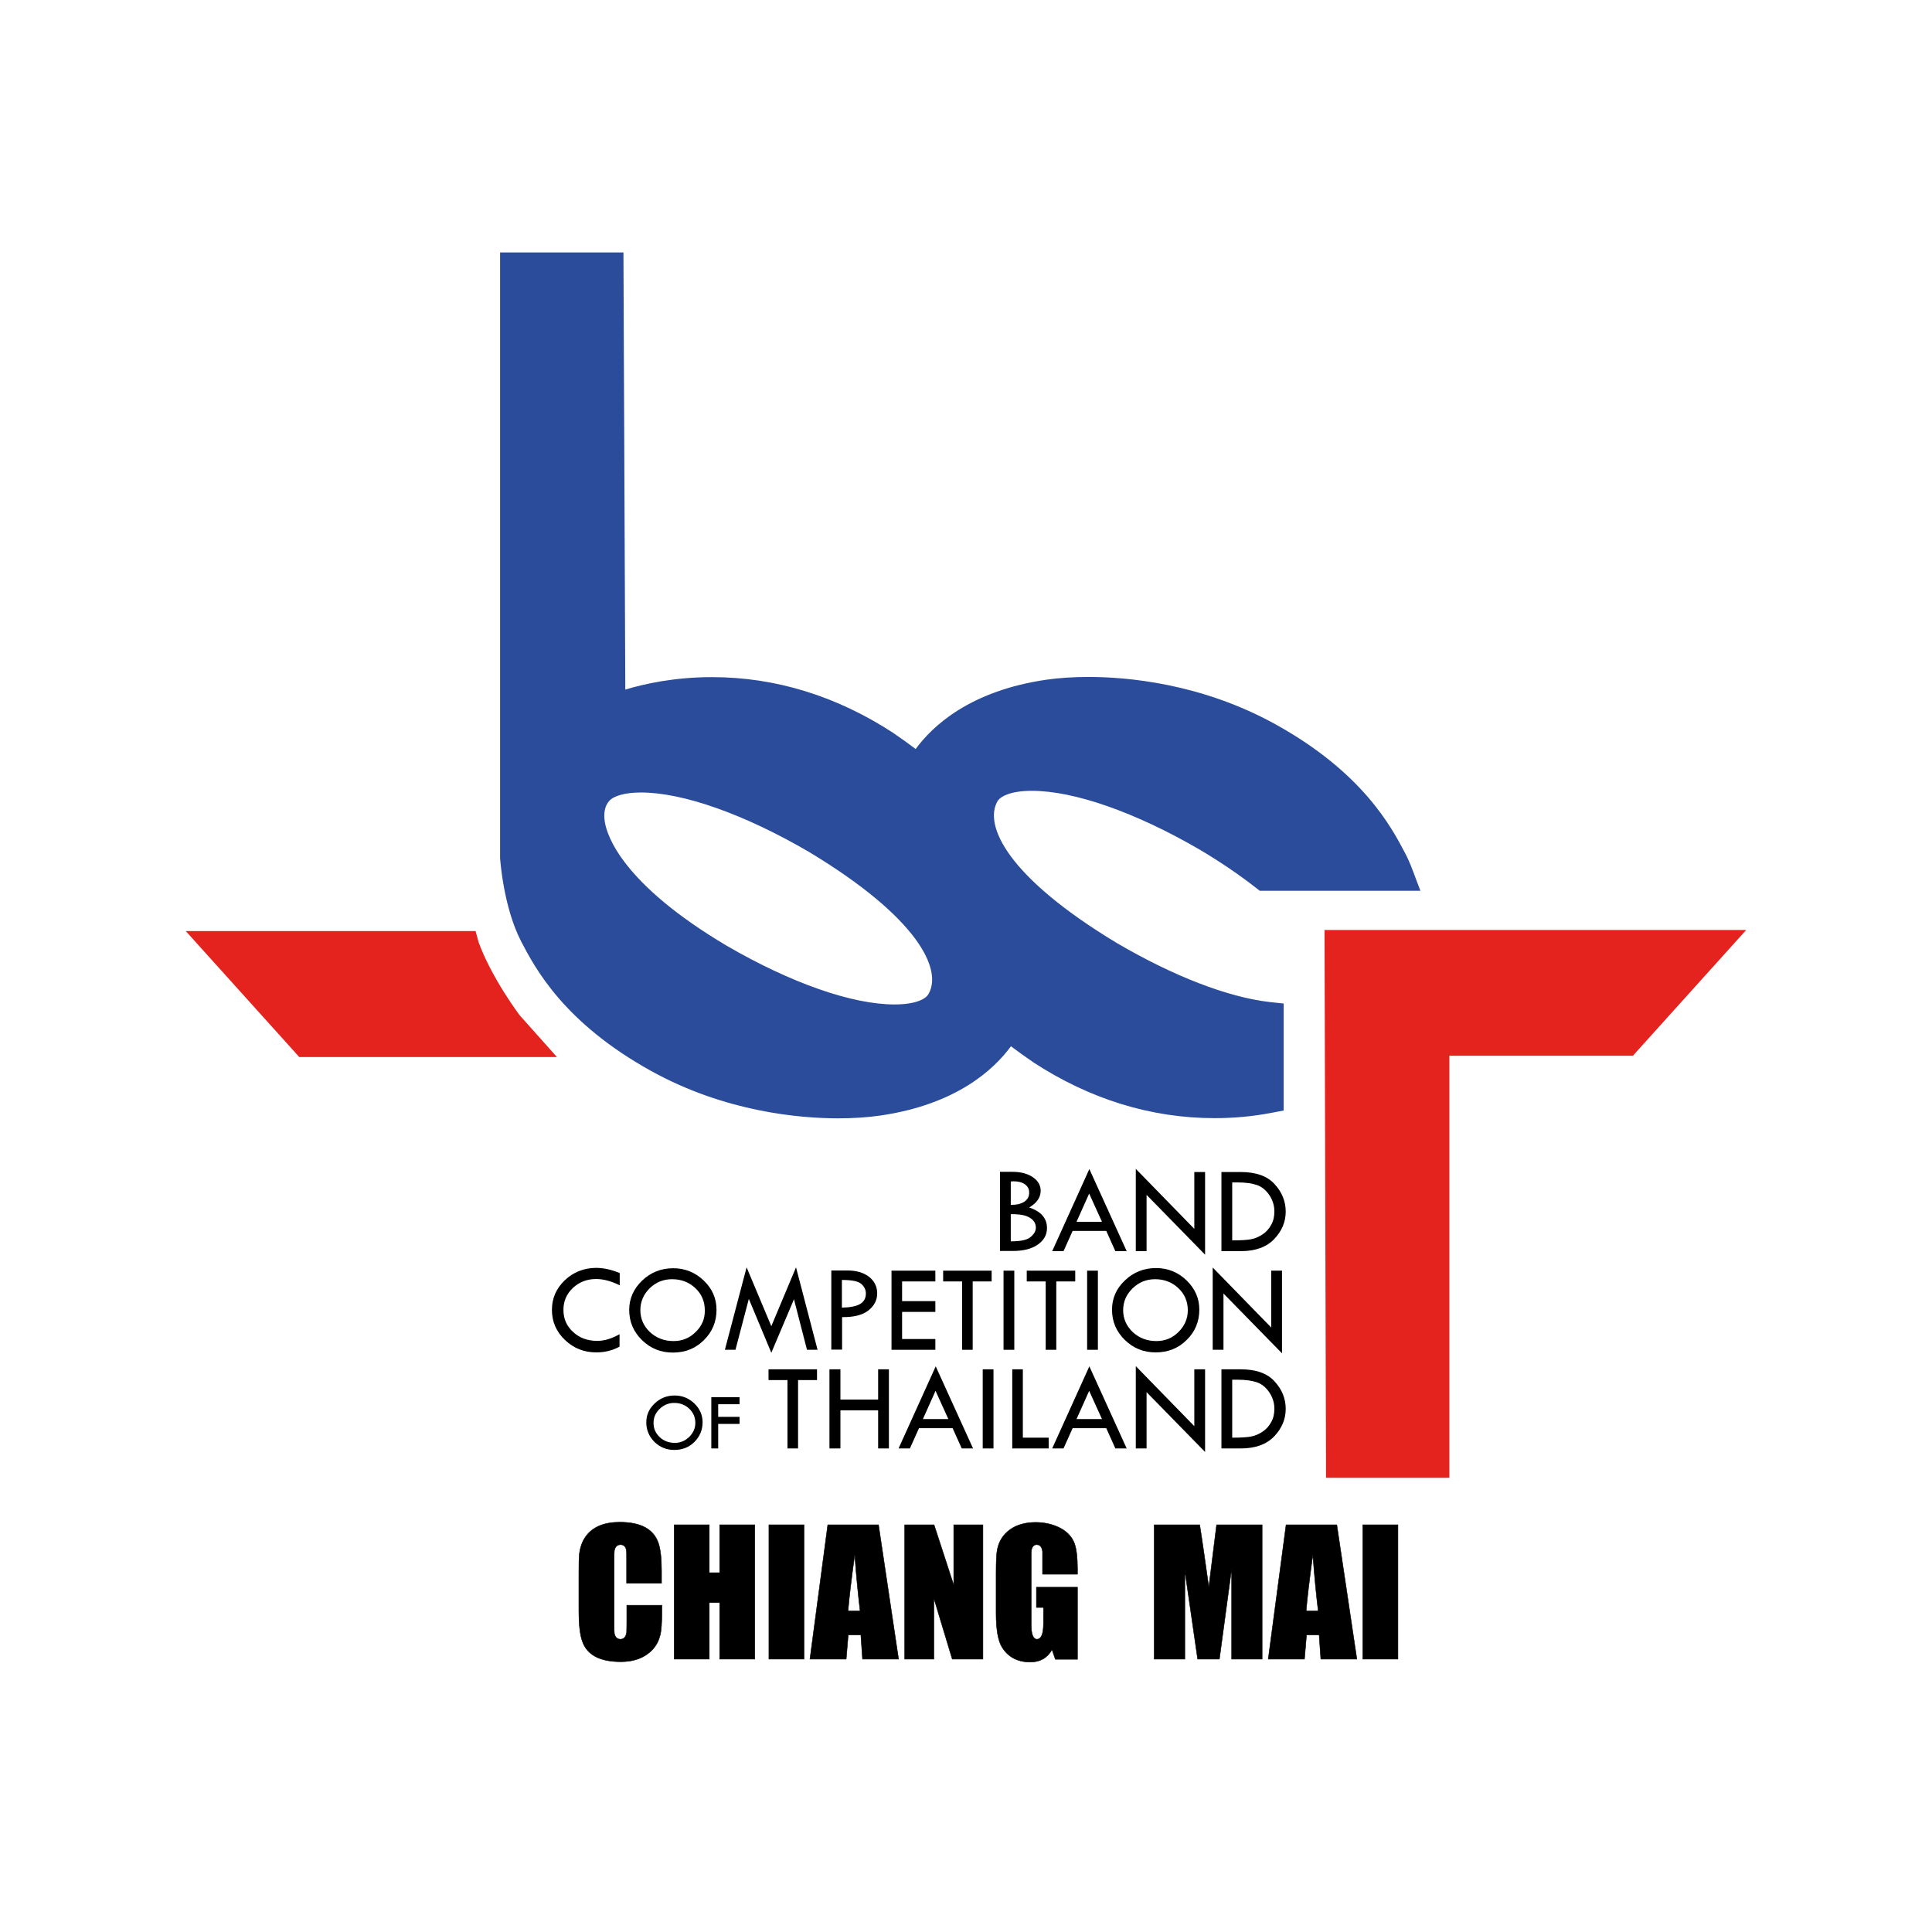 <?xml version="1.0" encoding="utf-8"?>
<!-- Generator: Adobe Illustrator 25.2.1, SVG Export Plug-In . SVG Version: 6.00 Build 0)  -->
<svg version="1.1" id="Layer_1" xmlns="http://www.w3.org/2000/svg" xmlns:xlink="http://www.w3.org/1999/xlink" x="0px" y="0px"
	 viewBox="0 0 1040 1040" style="enable-background:new 0 0 1040 1040;" xml:space="preserve">
<style type="text/css">
	.st0{fill:#E4221E;}
	.st1{fill:#2A4C9B;}
	.st2{stroke:#000000;stroke-width:0.25;stroke-miterlimit:10;}
</style>
<g>
	<g transform="translate(445.425, 713.903)">
	</g>
</g>
<g>
	<g>
		<g>
			<polygon class="st0" points="713.8,795.5 713,500.6 940,500.6 879,568.3 780.2,568.3 780.2,795.5 			"/>
		</g>
		<g>
			<path class="st0" d="M161,568.9L100,501.2h32.5l17.2,0l106.3,0l1.7,6.2c7.2,19.5,22,39.1,22.2,39.3l19.9,22.3h-37.1l-8.5,0H161z"
				/>
		</g>
		<g>
			<path class="st1" d="M601.3,507.7c-59.1-35.6-71.7-63.4-64.4-76.3c1.5-2.7,7.2-5.7,18.5-5.7c22.8,0,55.7,11.5,90.3,31.6
				c11.3,6.7,21.4,13.6,30.1,20.4l2.3,1.8h86.5l-4.3-11.4c-1.2-3.2-2.5-6.1-3.9-8.8c-7.4-14.1-22.8-43.4-69.8-69.4
				c-40.1-22.2-80.3-25.5-100.7-25.5c-8.1,0-15.8,0.5-22.7,1.5c-41.2,6-61.3,25-70.3,37.3c-3.7-2.8-7.6-5.6-11.7-8.4l-0.1-0.1
				c-30.6-20-63.6-30.2-97.8-30.2c-20.2,0-36.4,3.6-46.7,6.7l-1-235.3h-66.4l0,325.8l0,0.3c0.1,1.1,1.8,26.5,11.5,45.1
				c7.4,14.1,22.8,43.4,69.8,69.4c40.1,22.2,80.3,25.5,100.7,25.5c8.1,0,15.8-0.5,22.7-1.5c41.2-6,61.3-25,70.3-37.3
				c3.7,2.8,7.6,5.6,11.7,8.4l0.1,0.1c30.6,20,63.6,30.2,97.8,30.2c10.2,0,20.4-0.9,30.3-2.8l6.9-1.3v-57.6l-7.5-0.8
				C661,536.8,631.9,525.6,601.3,507.7z M481.5,540.7c-22.8,0-55.7-11.5-90.3-31.6c-56.3-33.4-64.4-59.3-65.6-66.5
				c-0.8-4.9,0-8.8,2.3-11.4c2.5-2.9,8.9-4.6,17.1-4.6c22.7,0,55.7,11.7,90.5,32c59.1,35.6,71.7,63.4,64.4,76.3
				C498.5,537.8,492.8,540.7,481.5,540.7z"/>
		</g>
	</g>
	<g>
		<g>
			<path d="M560.2,641c0-2.9-1.4-5.4-4.2-7.3c-2.8-1.9-6.4-2.9-10.9-2.9h-6.8v42.6h7c5.5,0,10-1.1,13.3-3.4c3.3-2.3,5-5.2,5-8.9
				c0-5.3-3.2-9-9.6-11.1C558.1,647.6,560.2,644.6,560.2,641z M554.5,655.6c2.1,1.3,3.1,3.1,3.1,5.3c0,1.7-0.9,3.3-2.7,4.9
				c-1.8,1.6-5.2,2.4-10.3,2.4h-0.5v-14.6h2C549.7,653.7,552.5,654.3,554.5,655.6z M551.5,646.8c-1.7,1.2-4.2,1.8-7.4,1.8V636
				c0.4,0,0.9-0.1,1.4-0.1c2.6,0,4.6,0.5,6.2,1.6c1.5,1.1,2.3,2.5,2.3,4.3C554.1,644,553.2,645.6,551.5,646.8z"/>
		</g>
		<g>
			<path d="M566.4,673.5h6.1l4.9-10.9h18.1l4.9,10.9h6.1l-20.1-44.2L566.4,673.5z M579.5,657.7l6.8-15.2l6.9,15.2H579.5z"/>
		</g>
		<g>
			<polygon points="642.9,661.5 611.4,629.2 611.4,673.5 617.2,673.5 617.2,643.2 648.7,675.4 648.7,630.9 642.9,630.9 			"/>
		</g>
		<g>
			<path d="M667.8,630.9h-10.3v42.6h10.4c7.9,0,13.9-2.2,18-6.5c4.1-4.3,6.2-9.2,6.2-14.8c0-5.5-2-10.5-6-14.8
				C682.1,633,676,630.9,667.8,630.9z M684.3,659.3c-1.2,2.2-2.7,3.9-4.7,5.2c-2,1.3-4,2.2-6.2,2.6c-2.2,0.4-5.4,0.6-9.8,0.6h-0.3
				v-31.2h2.9c4.3,0,7.8,0.5,10.4,1.4c2.6,0.9,4.8,2.7,6.6,5.3c1.8,2.7,2.8,5.6,2.8,8.9C686,654.8,685.5,657.2,684.3,659.3z"/>
		</g>
		<g>
			<path d="M304,689.2c-4.6,4.4-6.9,9.7-6.9,15.9c0,6.3,2.3,11.7,7,16.2c4.7,4.5,10.3,6.7,16.9,6.7c4.5,0,8.7-1,12.5-3.1v-6.7
				c-4.2,2.4-8.2,3.6-12,3.6c-5.2,0-9.6-1.6-13-4.8c-3.5-3.2-5.2-7.1-5.2-11.9c0-4.7,1.7-8.6,5.1-11.8c3.4-3.2,7.6-4.8,12.5-4.8
				c3.9,0,8.1,1.1,12.7,3.4v-6.6c-4.5-1.9-8.8-2.8-12.9-2.8C314.2,682.6,308.6,684.8,304,689.2z"/>
		</g>
		<g>
			<path d="M378.8,689.3c-4.6-4.4-10.1-6.6-16.4-6.6c-6.5,0-12.1,2.2-16.7,6.6c-4.6,4.4-7,9.7-7,15.8c0,6.4,2.3,11.8,6.9,16.3
				c4.6,4.5,10.1,6.7,16.6,6.7c6.6,0,12.2-2.2,16.7-6.7c4.5-4.4,6.8-9.9,6.8-16.3C385.7,698.9,383.4,693.7,378.8,689.3z M374.5,717
				c-3.3,3.3-7.3,4.9-11.9,4.9c-5,0-9.2-1.6-12.7-4.8c-3.4-3.2-5.2-7.2-5.2-11.8c0-4.6,1.7-8.5,5-11.8c3.4-3.3,7.4-4.9,12.1-4.9
				c4.9,0,9.1,1.6,12.5,4.8c3.4,3.2,5.1,7.2,5.1,11.9C379.5,709.8,377.9,713.7,374.5,717z"/>
		</g>
		<g>
			<polygon points="415.2,713.9 401.9,682.2 390.2,726.6 395.9,726.6 403.1,699.2 415.2,728.2 427.4,699.4 434.4,726.6 440.1,726.6 
				428.5,682.2 			"/>
		</g>
		<g>
			<path d="M453.2,709c6.4,0.1,11.1-1.1,14.3-3.6c3.1-2.5,4.7-5.5,4.7-9.2c0-3.6-1.5-6.6-4.4-8.9c-3-2.3-6.9-3.4-11.7-3.4h-8.6v42.6
				h5.8V709z M453.2,689c5.4,0,8.9,0.7,10.5,2.2c1.6,1.4,2.4,3.2,2.4,5.1c0,2.6-1.1,4.5-3.2,5.7c-2.1,1.2-5.3,1.8-9.7,1.9V689z"/>
		</g>
		<g>
			<polygon points="503.5,689.8 503.5,684 479.9,684 479.9,726.6 503.5,726.6 503.5,720.8 485.6,720.8 485.6,706.2 503.5,706.2 
				503.5,700.4 485.6,700.4 485.6,689.8 			"/>
		</g>
		<g>
			<polygon points="523.6,726.6 523.6,689.8 533.8,689.8 533.8,684 507.7,684 507.7,689.8 517.9,689.8 517.9,726.6 			"/>
		</g>
		<g>
			<rect x="540.2" y="684" width="5.8" height="42.6"/>
		</g>
		<g>
			<polygon points="552.7,689.8 562.9,689.8 562.9,726.6 568.6,726.6 568.6,689.8 578.8,689.8 578.8,684 552.7,684 			"/>
		</g>
		<g>
			<rect x="585.2" y="684" width="5.8" height="42.6"/>
		</g>
		<g>
			<path d="M598.6,705c0,6.4,2.3,11.8,6.9,16.3c4.6,4.5,10.1,6.7,16.6,6.7c6.6,0,12.2-2.2,16.7-6.7c4.5-4.4,6.8-9.9,6.8-16.3
				c0-6.1-2.3-11.3-6.9-15.8c-4.6-4.4-10.1-6.6-16.4-6.6c-6.5,0-12.1,2.2-16.7,6.6C600.9,693.6,598.6,698.9,598.6,705z M609.7,693.5
				c3.4-3.3,7.4-4.9,12.1-4.9c4.9,0,9.1,1.6,12.5,4.8c3.4,3.2,5.1,7.2,5.1,11.9c0,4.5-1.7,8.4-5,11.7c-3.3,3.3-7.3,4.9-11.9,4.9
				c-5,0-9.2-1.6-12.7-4.8c-3.4-3.2-5.2-7.2-5.2-11.8C604.6,700.7,606.3,696.8,609.7,693.5z"/>
		</g>
		<g>
			<polygon points="658.6,696.3 690.1,728.5 690.1,684 684.3,684 684.3,714.6 652.8,682.3 652.8,726.6 658.6,726.6 			"/>
		</g>
		<g>
			<path d="M363.2,751.2c-4.2,0-7.8,1.4-10.8,4.3c-3,2.8-4.5,6.2-4.5,10.2c0,4.1,1.5,7.6,4.4,10.5c3,2.9,6.5,4.3,10.7,4.3
				c4.3,0,7.9-1.4,10.8-4.3c2.9-2.9,4.4-6.4,4.4-10.6c0-3.9-1.5-7.3-4.5-10.2C370.8,752.7,367.3,751.2,363.2,751.2z M371,773.5
				c-2.2,2.1-4.7,3.2-7.7,3.2c-3.2,0-6-1-8.2-3.1c-2.2-2.1-3.3-4.6-3.3-7.6c0-3,1.1-5.5,3.3-7.6c2.2-2.1,4.8-3.2,7.8-3.2
				c3.2,0,5.9,1,8.1,3.1c2.2,2.1,3.3,4.6,3.3,7.7C374.3,768.8,373.2,771.3,371,773.5z"/>
		</g>
		<g>
			<polygon points="382.9,779.7 386.6,779.7 386.6,766.5 398.1,766.5 398.1,762.7 386.6,762.7 386.6,755.9 398.1,755.9 398.1,752.1 
				382.9,752.1 			"/>
		</g>
		<g>
			<polygon points="413.7,742.9 423.9,742.9 423.9,779.7 429.6,779.7 429.6,742.9 439.8,742.9 439.8,737.1 413.7,737.1 			"/>
		</g>
		<g>
			<polygon points="472.7,753.4 452.4,753.4 452.4,737.1 446.5,737.1 446.5,779.7 452.4,779.7 452.4,759.2 472.7,759.2 472.7,779.7 
				478.5,779.7 478.5,737.1 472.7,737.1 			"/>
		</g>
		<g>
			<path d="M483.7,779.7h6.1l4.9-10.9h18.1l4.9,10.9h6.1l-20.1-44.2L483.7,779.7z M496.8,763.9l6.8-15.2l6.9,15.2H496.8z"/>
		</g>
		<g>
			<rect x="529" y="737.1" width="5.8" height="42.6"/>
		</g>
		<g>
			<polygon points="550.6,737.1 544.9,737.1 544.9,779.7 564.5,779.7 564.5,773.9 550.6,773.9 			"/>
		</g>
		<g>
			<path d="M566.4,779.7h6.1l4.9-10.9h18.1l4.9,10.9h6.1l-20.1-44.2L566.4,779.7z M579.5,763.9l6.8-15.2l6.9,15.2H579.5z"/>
		</g>
		<g>
			<polygon points="642.9,767.7 611.4,735.4 611.4,779.7 617.2,779.7 617.2,749.4 648.7,781.6 648.7,737.1 642.9,737.1 			"/>
		</g>
		<g>
			<path d="M667.8,737.1h-10.3v42.6h10.4c7.9,0,13.9-2.2,18-6.5c4.1-4.3,6.2-9.2,6.2-14.8c0-5.5-2-10.5-6-14.8
				C682.1,739.2,676,737.1,667.8,737.1z M684.3,765.5c-1.2,2.2-2.7,3.9-4.7,5.2c-2,1.3-4,2.2-6.2,2.6c-2.2,0.4-5.4,0.6-9.8,0.6h-0.3
				v-31.2h2.9c4.3,0,7.8,0.5,10.4,1.4c2.6,0.9,4.8,2.7,6.6,5.3c1.8,2.7,2.8,5.6,2.8,8.9C686,761,685.5,763.4,684.3,765.5z"/>
		</g>
	</g>
	<g>
		<path class="st2" d="M356.2,852.3h-18.9v-12.6c0-3,0-4.7-0.1-5.1c-0.3-2-1.4-3.1-3.1-3.1c-1.9,0-3,1.1-3.4,3.3
			c-0.1,0.5-0.1,2.4-0.1,5.5v33.6c0,3,0,4.7,0.1,5.3c0.4,2.1,1.5,3.2,3.3,3.2s2.9-1.2,3.3-3.6c0-0.4,0.1-2.3,0.1-5.6v-9.1h18.9v2.8
			c0,6.6-0.3,11.1-1,13.5c-1.1,4.5-3.7,8-7.7,10.6c-3.6,2.3-8,3.5-13.4,3.5c-11.4,0-18.3-3.7-20.8-11.2c-1.2-3.5-1.8-8.8-1.8-15.9
			v-21.1c0-5.1,0.1-8.4,0.3-10c0.5-3.7,1.6-6.7,3.4-9.2c3.8-5.2,9.9-7.7,18.3-7.7c11.3,0,18.2,3.7,20.8,11.2c1.1,3.2,1.7,8.2,1.7,15
			V852.3z"/>
		<path class="st2" d="M406.3,820.8v72.3h-18.9v-30.4h-5.6v30.4h-18.9v-72.3h18.9v25.8h5.6v-25.8H406.3z"/>
		<path class="st2" d="M432.8,820.8v72.3h-18.9v-72.3H432.8z"/>
		<path class="st2" d="M472.9,820.8l10.8,72.3h-19.4l-0.9-13h-6.8l-1.1,13h-19.5l9.6-72.3H472.9z M463,867.2c-1-8.2-2-18.3-2.9-30.3
			c-1.9,13.8-3.1,23.9-3.6,30.3L463,867.2z"/>
		<path class="st2" d="M529.1,820.8v72.3h-16.5l-9.9-32.8v32.8H487v-72.3h15.8l10.6,32.5v-32.5H529.1z"/>
		<path class="st2" d="M580.1,847.4h-18.9v-6.6c0-3.6,0-5.4,0-5.6c-0.3-2.5-1.4-3.7-3.1-3.7c-1.6,0-2.6,1.1-2.9,3.2
			c-0.1,0.4-0.1,2.1-0.1,5v34.7c0,5.3,1,8,3.1,8c2.3,0,3.5-2.8,3.5-8.5v-8.6h-3.8v-10.9h22.1v38.8h-11.9l-1.8-5.2
			c-2.5,4.5-6.5,6.7-11.7,6.7c-6.8,0-11.9-2.7-15.2-8c-2.1-3.4-3.2-9.5-3.2-18.3v-21.4c0-6.6,0.2-11,0.7-13.1
			c0.9-4.4,3.2-7.9,6.8-10.5c3.6-2.6,8.2-3.9,13.8-3.9c4.5,0,8.6,0.9,12.3,2.6c4.3,2,7.2,5,8.6,8.8c1.1,3.1,1.6,7.6,1.6,13.5V847.4z
			"/>
		<path class="st2" d="M679.4,820.8v72.3H663v-48.8l-6.6,48.8h-11.7l-6.9-47.7l0,47.7h-16.5v-72.3h24.5c0.5,3.2,1.3,8.3,2.3,15.3
			l2.6,18.3l4.2-33.6H679.4z"/>
		<path class="st2" d="M719.6,820.8l10.8,72.3h-19.4l-0.9-13h-6.8l-1.1,13h-19.5l9.6-72.3H719.6z M709.6,867.2
			c-1-8.2-2-18.3-2.9-30.3c-1.9,13.8-3.1,23.9-3.6,30.3L709.6,867.2z"/>
		<path class="st2" d="M752.5,820.8v72.3h-18.9v-72.3H752.5z"/>
	</g>
</g>
</svg>
